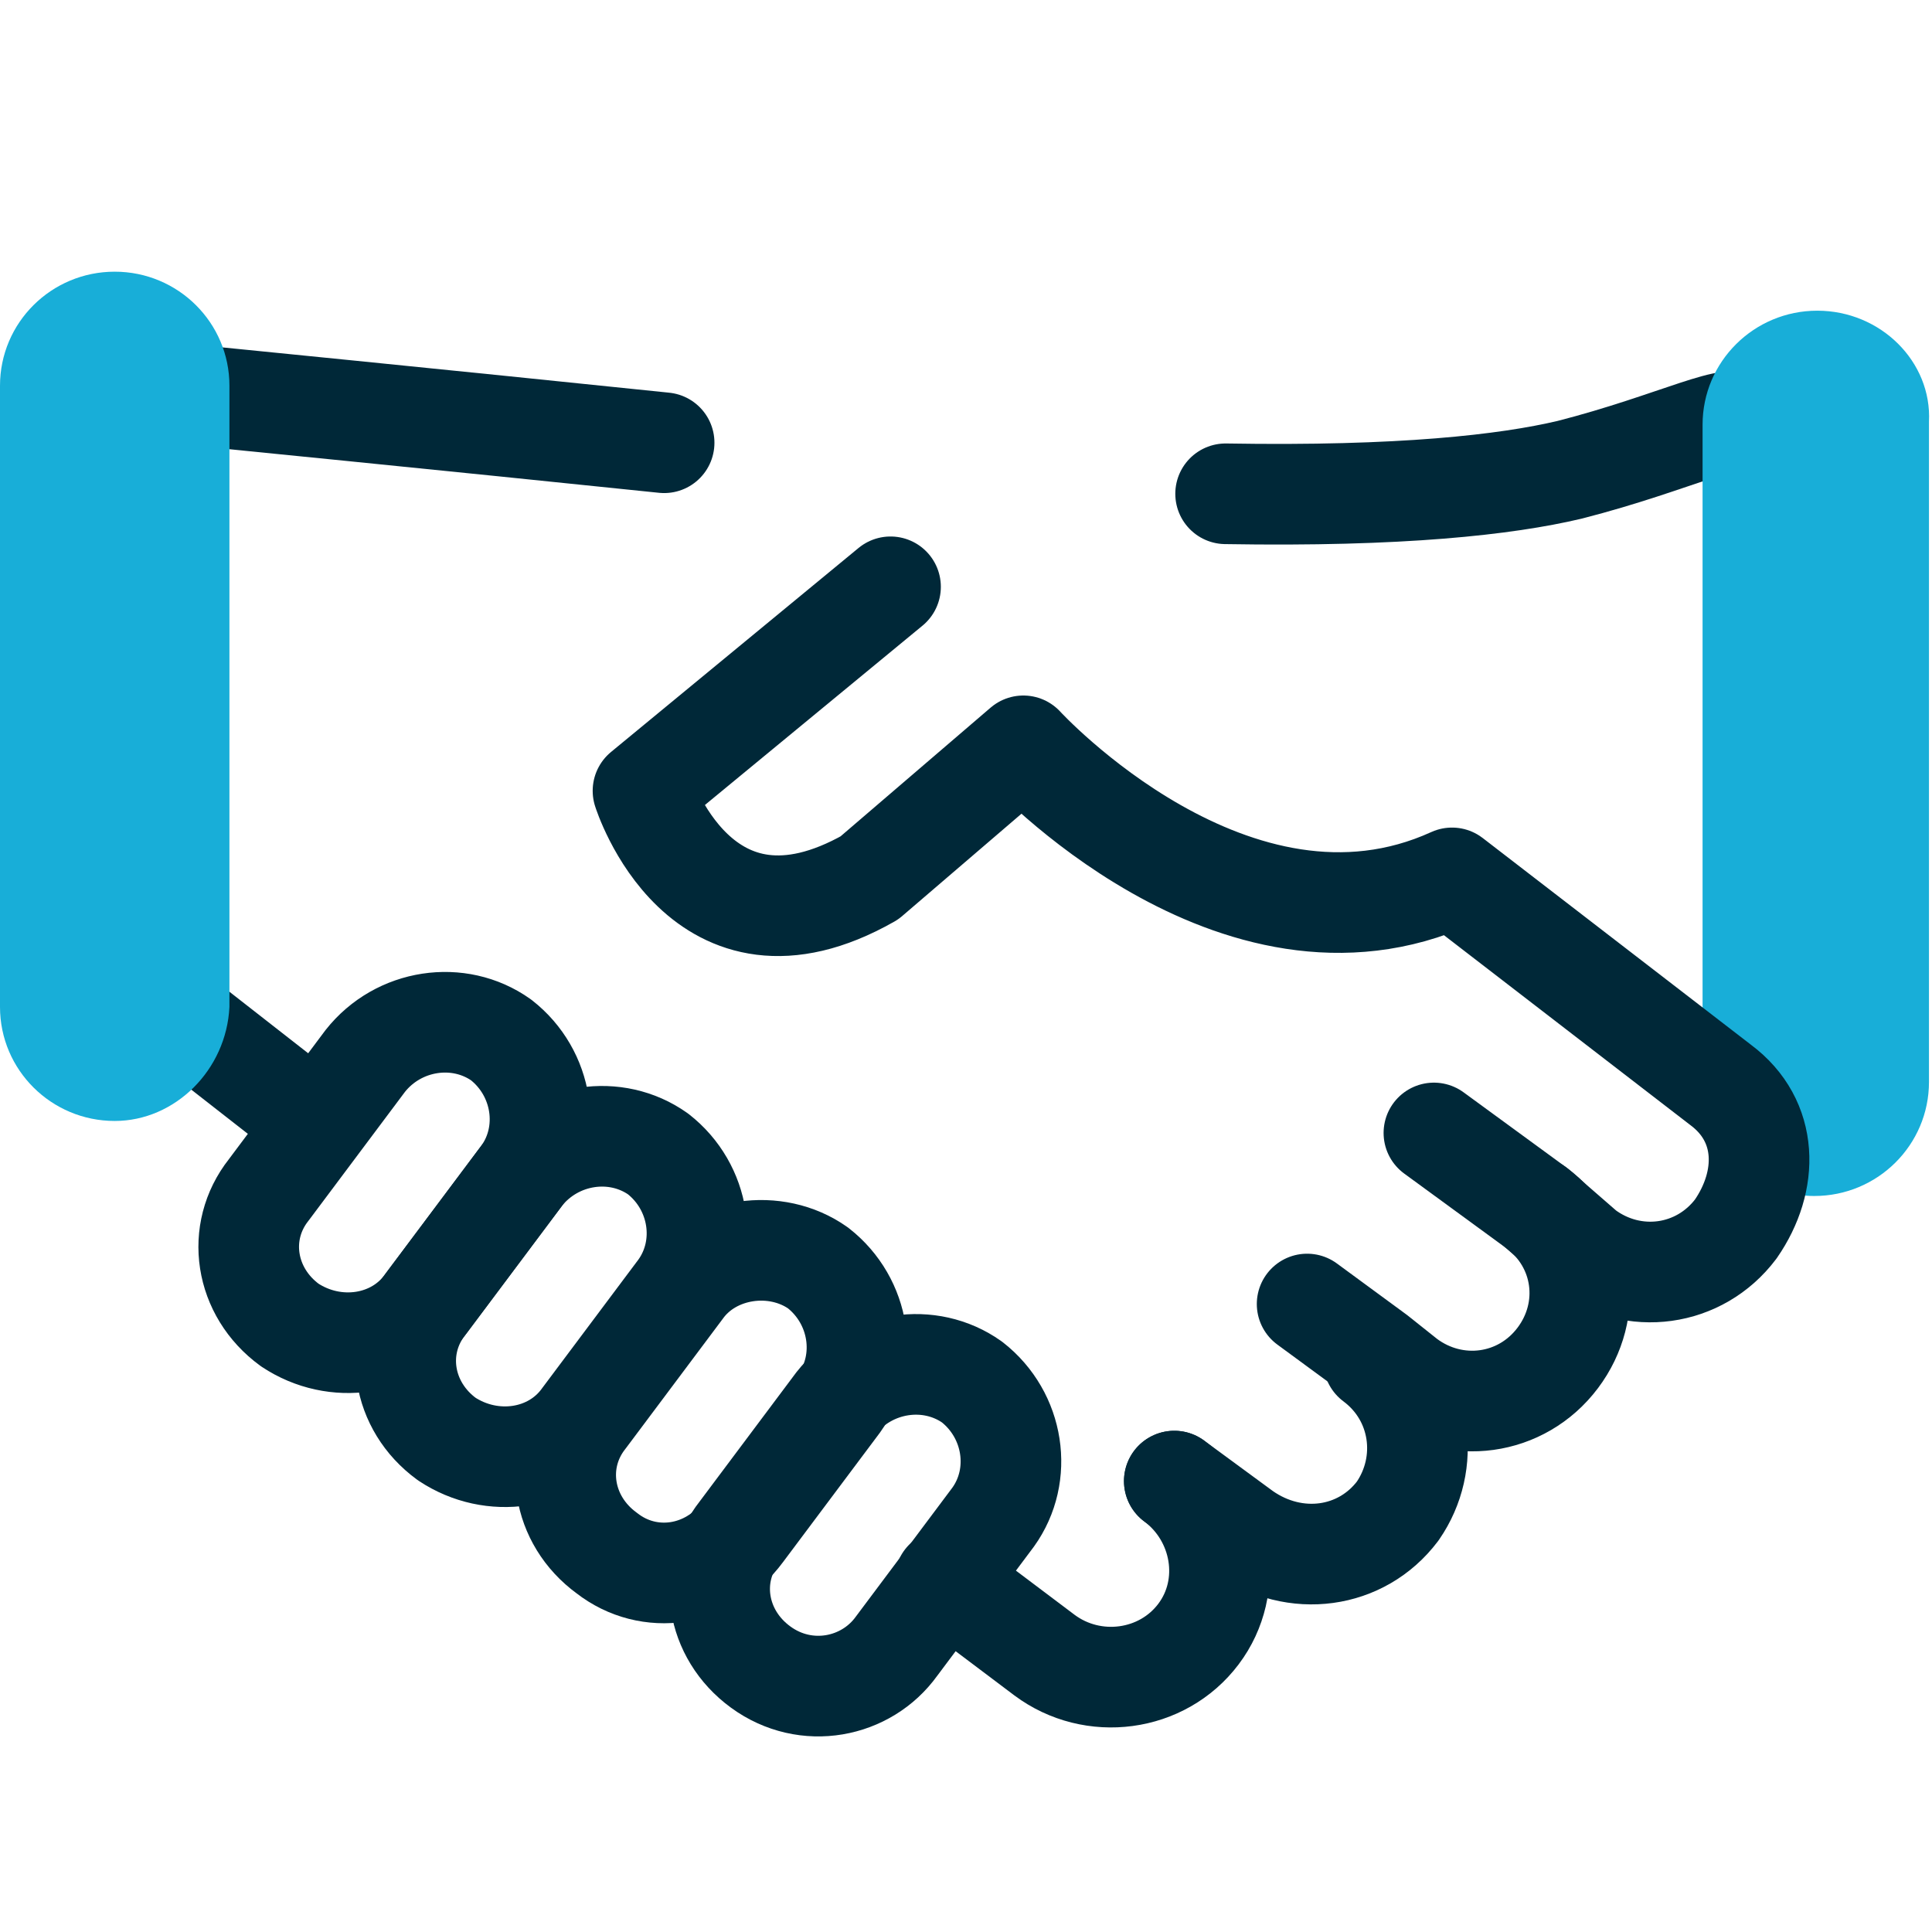 <?xml version="1.0" encoding="utf-8"?>
<svg xmlns="http://www.w3.org/2000/svg" fill="none" height="48" viewBox="0 0 48 48" width="48">
<path d="M30.45 12.268C34.8 12.342 37.425 12.044 39 11.671C41.625 11 43.275 10.105 43.275 10.627" stroke="#002838" stroke-linecap="round" stroke-linejoin="round" stroke-width="2.5"/>
<path d="M45.15 7.719C43.575 7.719 42.3 8.987 42.3 10.552V26.582L42.675 26.881C43.5 27.477 43.8 28.372 43.575 29.266C44.025 29.564 44.55 29.714 45.075 29.714C46.65 29.714 47.925 28.446 47.925 26.881V10.478C48 8.987 46.725 7.719 45.15 7.719Z" fill="#18AED8"/>
<path d="M34.125 33.815C35.325 34.709 35.55 36.349 34.725 37.542C33.825 38.735 32.175 38.959 30.9 38.064L29.175 36.797M4.725 9.807C4.725 9.807 11.475 10.478 16.5 11M7.875 27.925L4.725 25.464M7.2 32.92C6.075 32.1 5.85 30.609 6.675 29.565L9.075 26.359C9.9 25.315 11.4 25.091 12.45 25.837C13.5 26.657 13.725 28.148 12.975 29.192L10.575 32.398C9.825 33.442 8.325 33.666 7.2 32.92Z" stroke="#002838" stroke-linecap="round" stroke-linejoin="round" stroke-width="2.5"/>
<path d="M29.175 36.797C30.375 37.691 30.675 39.406 29.775 40.599C28.875 41.792 27.15 42.016 25.95 41.121L23.475 39.257M35.625 28.148L38.175 30.012C39.375 30.907 39.6 32.547 38.7 33.74C37.8 34.933 36.15 35.156 34.95 34.262L34.2 33.665L32.475 32.398" stroke="#002838" stroke-linecap="round" stroke-linejoin="round" stroke-width="2.5"/>
<path d="M22.125 14.579L15.975 19.648C15.975 19.648 17.4 24.197 21.6 21.811L25.425 18.53C25.425 18.53 30.675 24.271 36.075 21.811L42.75 26.955C43.95 27.85 43.95 29.341 43.125 30.534C42.225 31.727 40.575 31.951 39.375 31.056L38.175 30.012M11.1 35.753C9.975 34.933 9.75 33.442 10.575 32.398L12.975 29.192C13.8 28.148 15.3 27.924 16.35 28.67C17.4 29.49 17.625 30.981 16.875 32.025L14.475 35.231C13.725 36.275 12.225 36.498 11.1 35.753Z" stroke="#002838" stroke-linecap="round" stroke-linejoin="round" stroke-width="2.5"/>
<path d="M15.075 38.586C13.95 37.766 13.725 36.275 14.55 35.231L16.95 32.025C17.7 30.982 19.275 30.758 20.325 31.503C21.375 32.324 21.6 33.815 20.85 34.859L18.45 38.065C17.625 39.183 16.125 39.407 15.075 38.586Z" stroke="#002838" stroke-linecap="round" stroke-linejoin="round" stroke-width="2.5"/>
<path d="M18.9 41.419C17.775 40.599 17.55 39.108 18.375 38.064L20.775 34.858C21.6 33.815 23.1 33.591 24.15 34.337C25.2 35.157 25.425 36.648 24.675 37.692L22.275 40.898C21.525 41.941 20.025 42.24 18.9 41.419Z" stroke="#002838" stroke-linecap="round" stroke-linejoin="round" stroke-width="2.5"/>
<path d="M2.85 27.85C1.275 27.85 0 26.582 0 25.017V9.583C0 8.017 1.275 6.75 2.85 6.75C4.425 6.75 5.7 8.017 5.7 9.583V25.017C5.625 26.582 4.35 27.85 2.85 27.85Z" fill="#18AED8"/>
</svg>